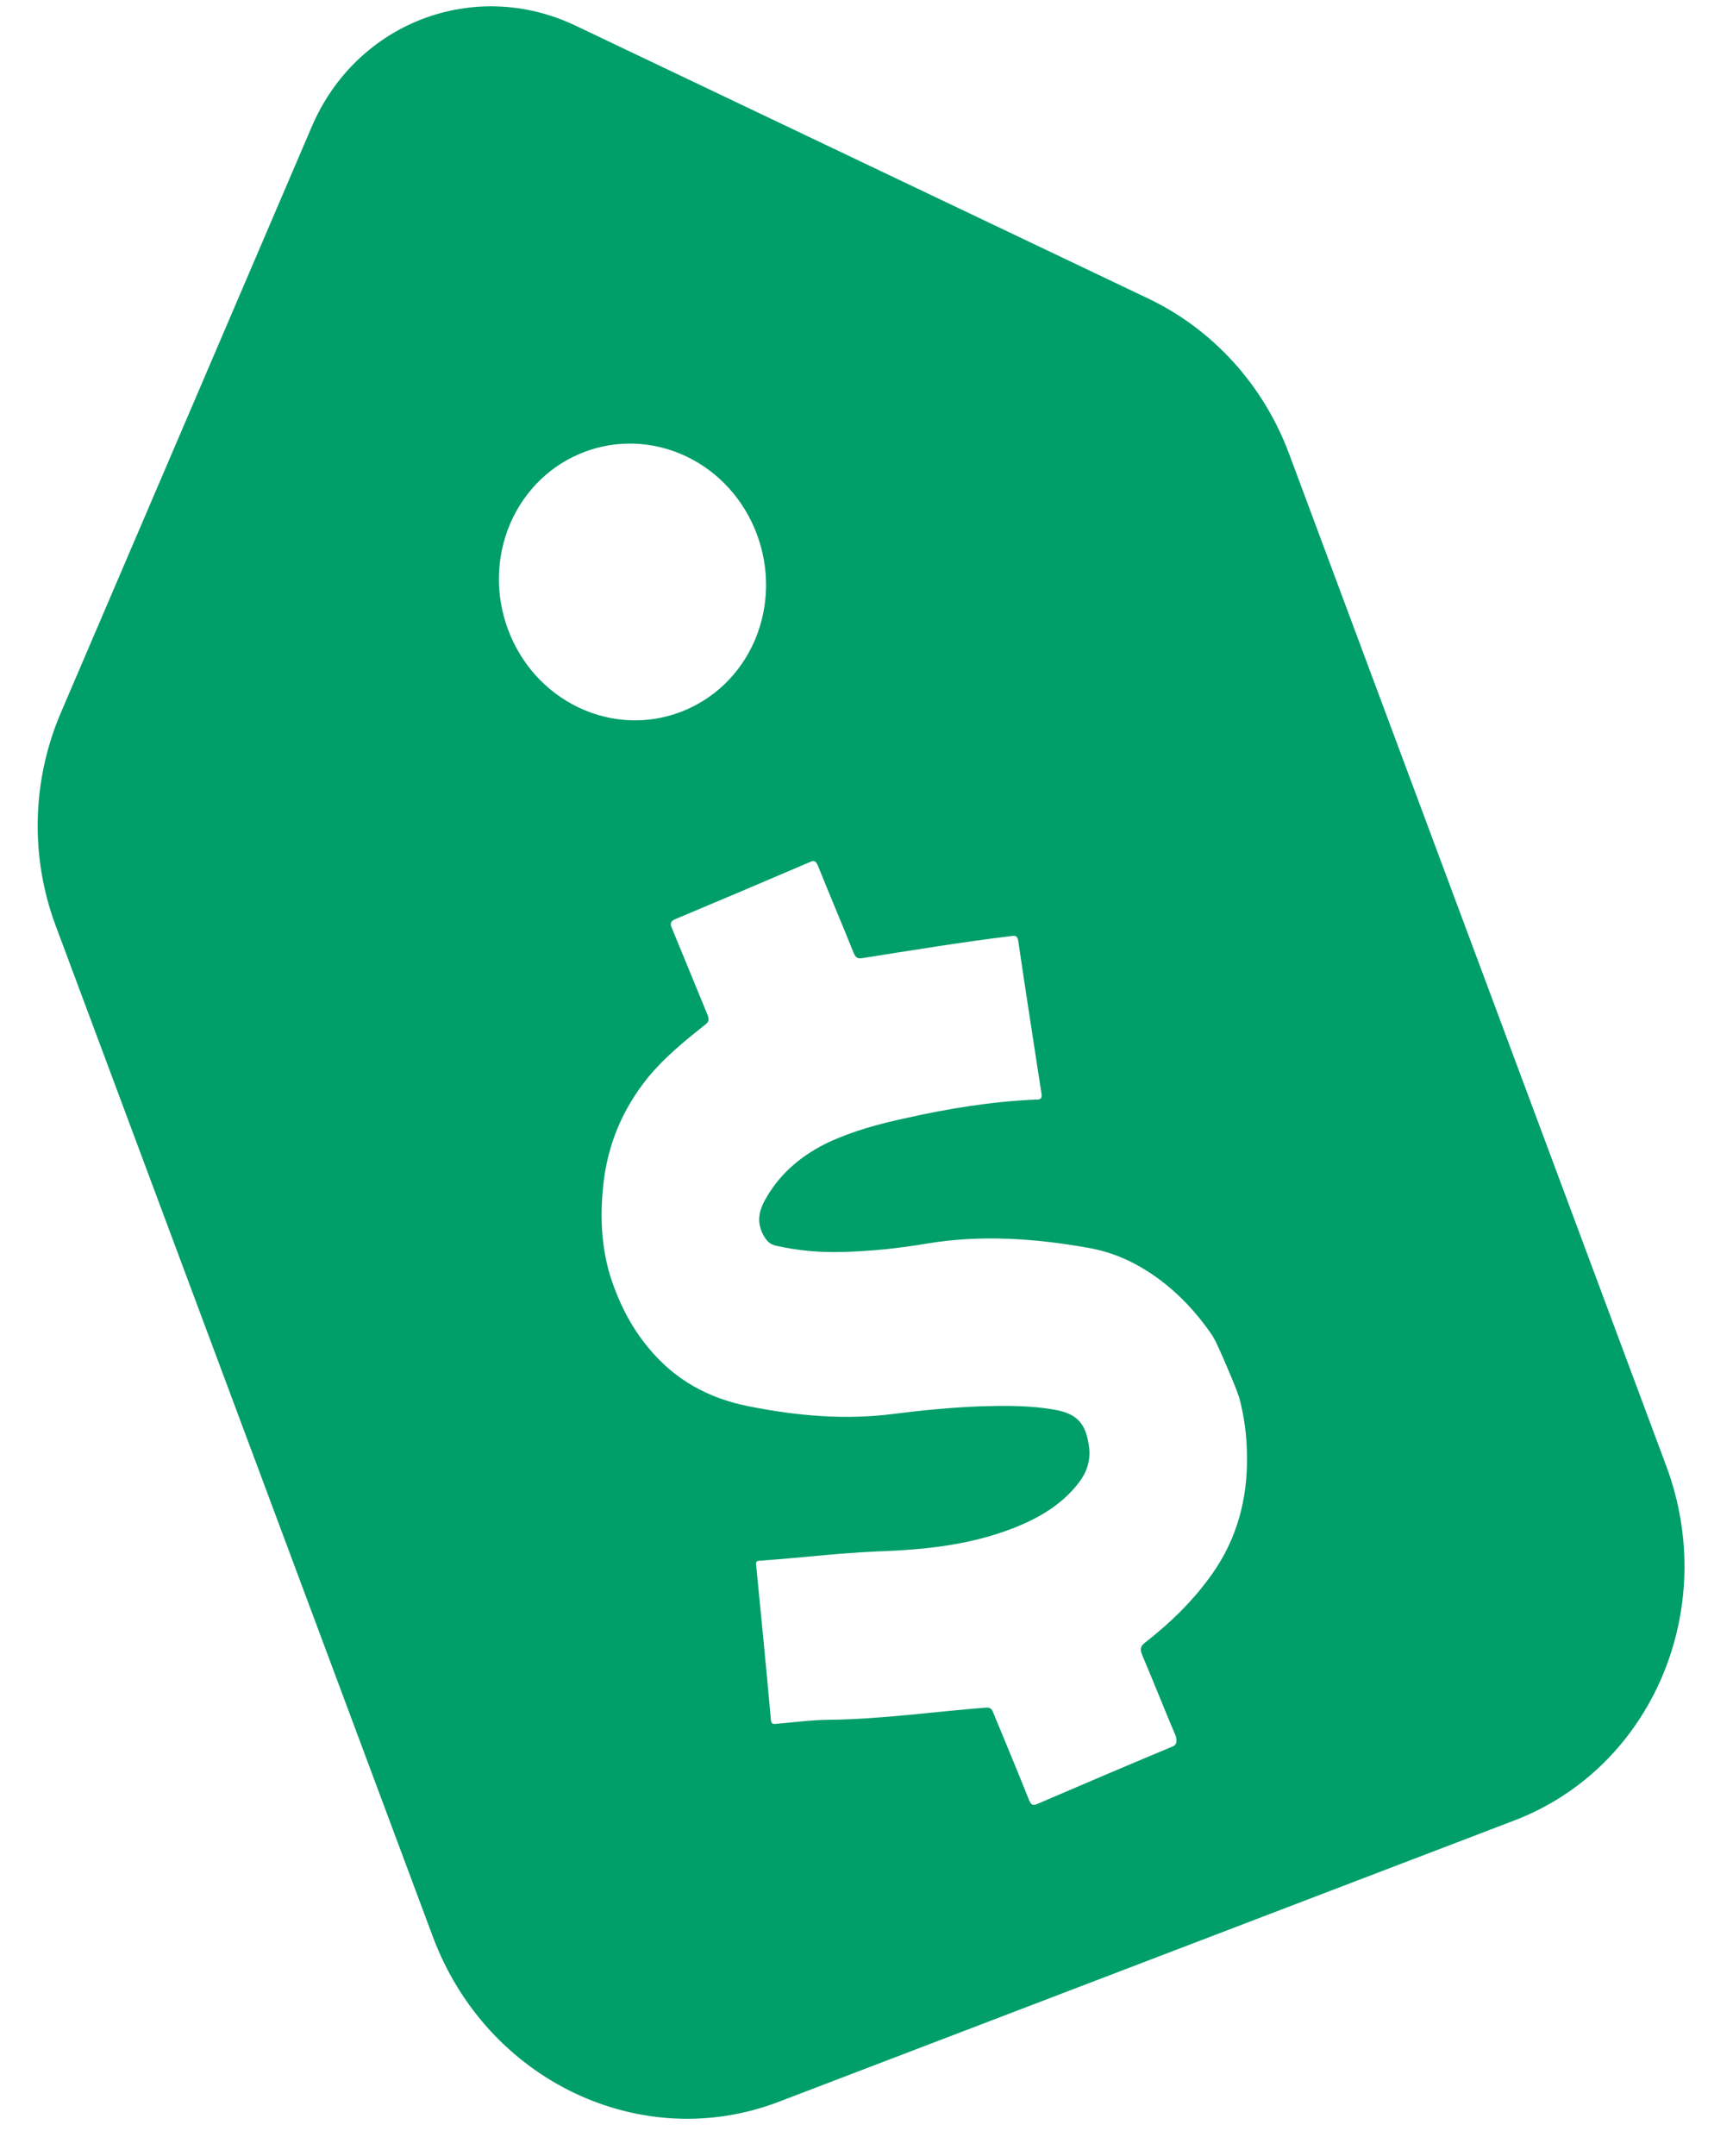 <svg width="35" height="44" viewBox="0 0 35 44" fill="none" xmlns="http://www.w3.org/2000/svg">
<path d="M34.023 29.914L26.323 9.261C25.799 7.852 24.755 6.709 23.426 6.083L11.76 0.527C9.692 -0.462 7.277 0.455 6.366 2.586L1.234 14.566C0.655 15.93 0.611 17.481 1.136 18.89L8.841 39.532C9.939 42.466 13.095 43.972 15.907 42.894L30.915 37.157C33.729 36.087 35.118 32.84 34.023 29.914ZM11.82 14.442C10.438 13.784 9.816 12.107 10.416 10.691C11.025 9.274 12.632 8.663 14.011 9.313C15.393 9.972 16.015 11.648 15.415 13.064C14.806 14.481 13.199 15.092 11.82 14.442ZM23.912 35.658C23.001 36.038 22.092 36.426 21.191 36.813C21.089 36.858 21.057 36.839 21.011 36.732C20.773 36.136 20.529 35.55 20.283 34.956C20.252 34.872 20.218 34.845 20.123 34.852C19.053 34.935 17.994 35.089 16.922 35.099C16.563 35.103 16.206 35.152 15.853 35.182C15.785 35.191 15.747 35.182 15.741 35.093C15.647 34.045 15.545 33 15.441 31.946C15.431 31.876 15.451 31.852 15.521 31.852C16.308 31.798 17.083 31.701 17.875 31.665C18.826 31.632 19.771 31.545 20.673 31.195C21.2 30.991 21.681 30.716 22.034 30.255C22.19 30.049 22.275 29.806 22.238 29.532C22.178 29.044 21.985 28.848 21.524 28.769C21.025 28.682 20.524 28.687 20.018 28.702C19.417 28.725 18.816 28.784 18.22 28.86C17.24 28.983 16.266 28.895 15.299 28.703C14.482 28.545 13.784 28.171 13.236 27.502C12.874 27.066 12.626 26.564 12.455 26.023C12.281 25.437 12.254 24.839 12.314 24.237C12.394 23.381 12.707 22.638 13.237 21.984C13.577 21.573 13.983 21.244 14.397 20.914C14.478 20.856 14.483 20.809 14.45 20.717C14.206 20.131 13.97 19.543 13.726 18.957C13.682 18.859 13.677 18.805 13.796 18.756C14.707 18.375 15.624 17.985 16.533 17.596C16.627 17.553 16.659 17.572 16.703 17.67C16.941 18.267 17.193 18.85 17.431 19.447C17.477 19.554 17.517 19.57 17.617 19.553C18.623 19.395 19.635 19.227 20.642 19.105C20.734 19.09 20.78 19.096 20.795 19.22C20.947 20.252 21.107 21.282 21.266 22.312C21.285 22.417 21.249 22.445 21.16 22.441C20.255 22.48 19.377 22.622 18.496 22.82C17.955 22.937 17.429 23.077 16.919 23.313C16.404 23.56 15.968 23.906 15.664 24.417C15.505 24.68 15.43 24.929 15.597 25.223C15.659 25.326 15.71 25.386 15.825 25.419C16.285 25.526 16.753 25.566 17.224 25.551C17.801 25.535 18.367 25.476 18.939 25.378C20.027 25.199 21.13 25.272 22.221 25.467C22.553 25.525 22.872 25.633 23.18 25.798C23.807 26.135 24.316 26.623 24.73 27.219C24.77 27.272 24.794 27.33 24.827 27.385C24.827 27.385 24.947 27.638 25.068 27.926C25.092 27.984 25.116 28.042 25.14 28.099C25.189 28.215 25.237 28.33 25.272 28.431C25.279 28.456 25.286 28.482 25.301 28.506L25.303 28.514C25.408 28.908 25.461 29.306 25.463 29.709C25.479 30.594 25.256 31.414 24.75 32.126C24.367 32.668 23.898 33.123 23.38 33.526C23.285 33.598 23.276 33.664 23.324 33.779C23.559 34.331 23.777 34.887 24.012 35.438C24.041 35.578 24.017 35.621 23.912 35.658Z" fill="#009E69"/>
</svg>
